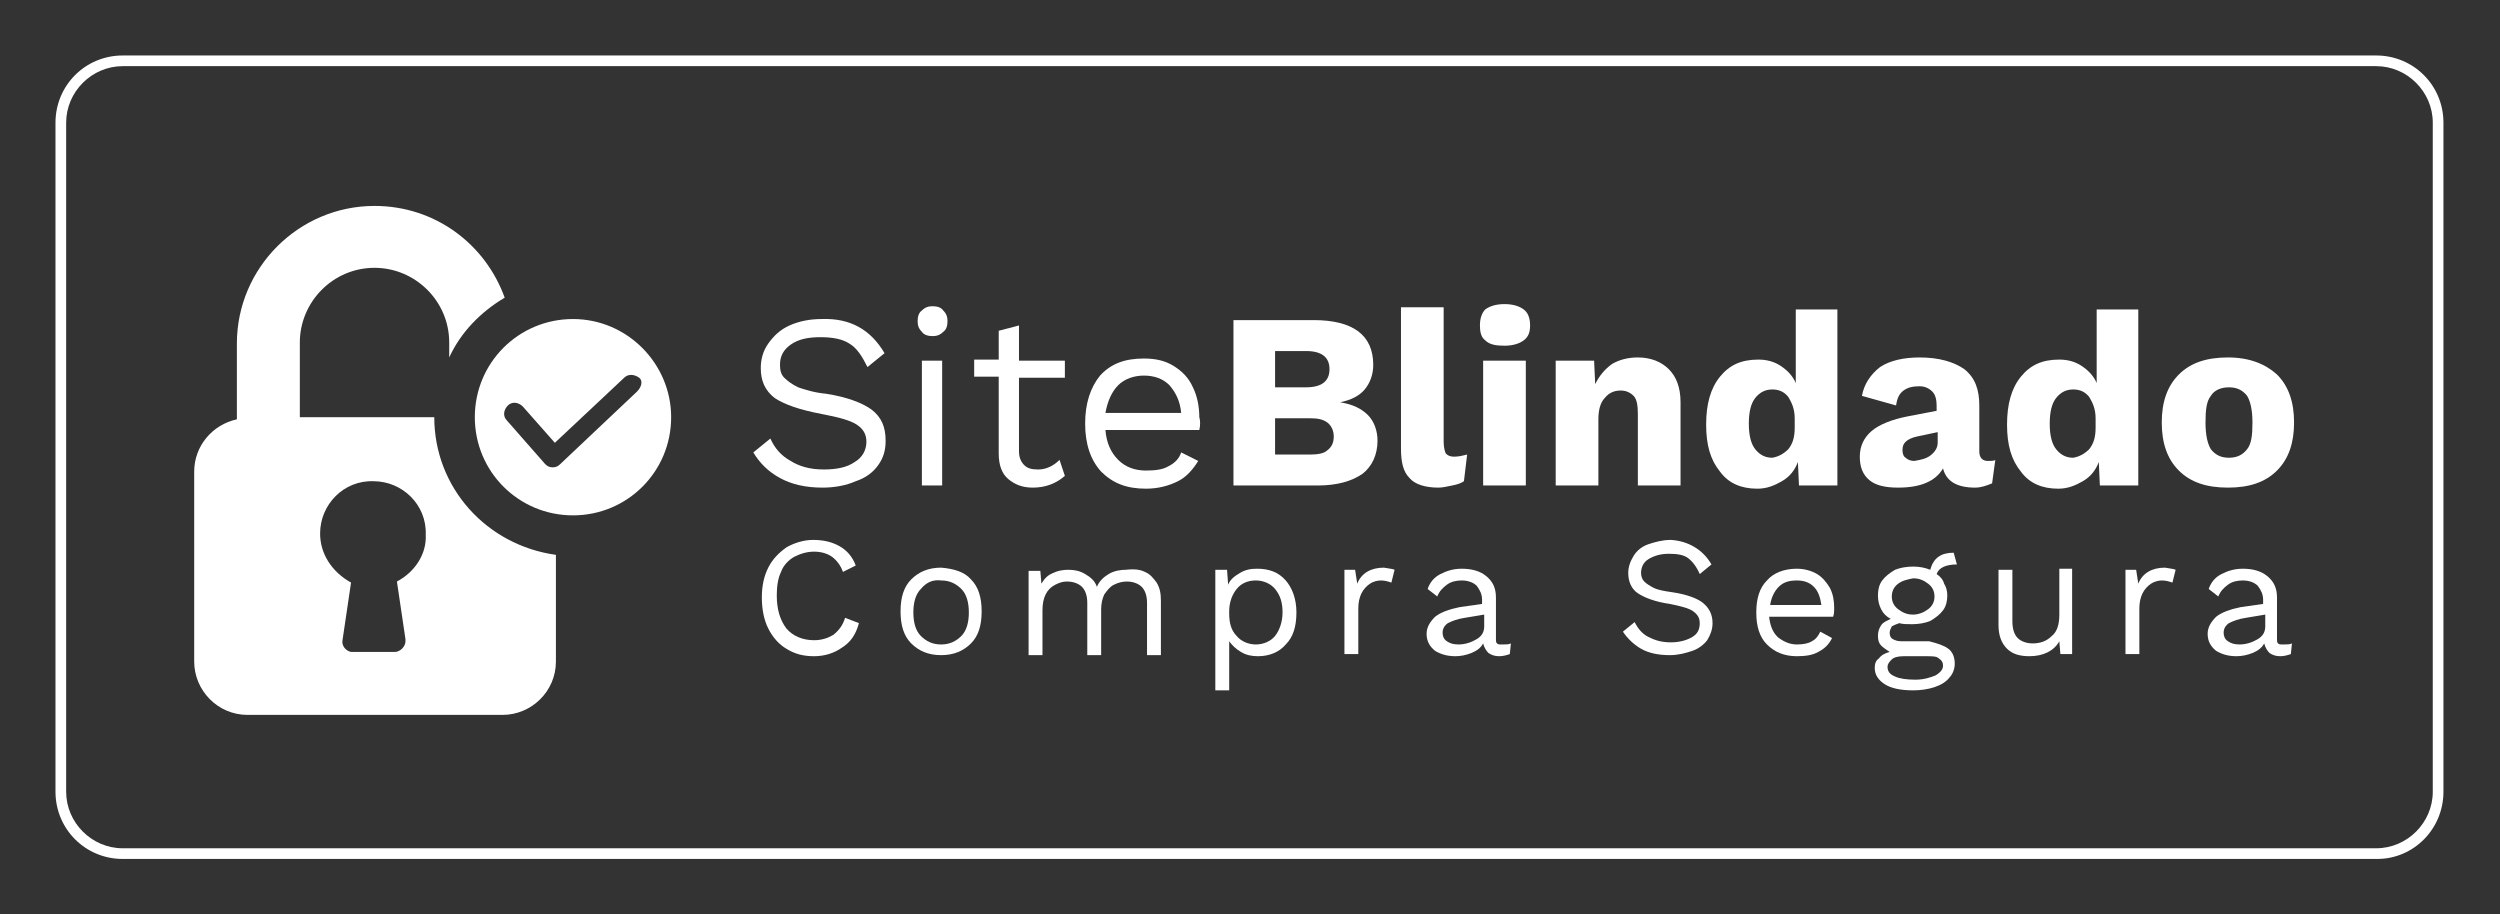 <svg xmlns="http://www.w3.org/2000/svg" xmlns:xlink="http://www.w3.org/1999/xlink" id="Camada_1" x="0px" y="0px" viewBox="0 0 234.3 85.7" style="enable-background:new 0 0 234.3 85.7;" xml:space="preserve"><rect x="0" y="0" width="234.3" height="85.7" fill="#333333" stroke="none"/><style type="text/css">	.st0{fill:#FFFFFF;}</style><g>	<g>		<path class="st0" d="M222.8,80.5H11.5c-3.5,0-6.3-2.8-6.3-6.3V11.5c0-3.5,2.8-6.3,6.3-6.3h211.2c3.5,0,6.3,2.8,6.3,6.3v62.7   C229,77.7,226.2,80.5,222.8,80.5z M11.5,6.2c-2.9,0-5.3,2.4-5.3,5.3v62.7c0,2.9,2.4,5.3,5.3,5.3h211.2c2.9,0,5.3-2.4,5.3-5.3V11.5   c0-2.9-2.4-5.3-5.3-5.3H11.5z"></path>	</g>	<path class="st0" d="M53.7,29.9c-5.1,0-9.2,4.1-9.2,9.2c0,5.1,4.1,9.2,9.2,9.2s9.2-4.1,9.2-9.2C62.9,34.1,58.8,29.9,53.7,29.9z   M59.7,36.7l-7.2,6.8c-0.2,0.2-0.4,0.3-0.7,0.3c0,0,0,0,0,0c-0.3,0-0.5-0.1-0.7-0.3l-3.6-4.1c-0.4-0.4-0.3-1,0.1-1.4  c0.4-0.4,1-0.3,1.4,0.1l3,3.4l6.5-6.1c0.4-0.4,1-0.3,1.4,0S60.1,36.3,59.7,36.7z"></path>	<g>		<path class="st0" d="M82.9,33.1l-1.6,1.3c-0.5-1-1-1.8-1.7-2.2c-0.6-0.4-1.5-0.6-2.7-0.6c-1.2,0-2.1,0.2-2.8,0.7   c-0.7,0.5-1,1.1-1,1.9c0,0.5,0.1,0.9,0.4,1.2c0.3,0.3,0.7,0.6,1.3,0.9c0.6,0.2,1.5,0.5,2.6,0.6c2,0.3,3.5,0.9,4.3,1.5   c0.9,0.7,1.3,1.6,1.3,2.9c0,0.9-0.2,1.6-0.7,2.3c-0.5,0.7-1.2,1.2-2.1,1.5c-0.9,0.4-2,0.6-3.1,0.6c-1.6,0-2.9-0.3-4-0.9   c-1.1-0.6-1.9-1.4-2.5-2.4l1.6-1.3c0.4,0.9,1,1.6,1.9,2.1c0.8,0.5,1.8,0.8,3.1,0.8c1.2,0,2.2-0.2,2.9-0.7c0.7-0.4,1.1-1.1,1.1-1.9   c0-0.7-0.3-1.2-0.9-1.6c-0.6-0.4-1.7-0.7-3.3-1c-2.1-0.4-3.5-0.9-4.4-1.5c-0.9-0.7-1.3-1.6-1.3-2.8c0-0.8,0.2-1.6,0.7-2.3   c0.5-0.7,1.1-1.3,2-1.7c0.9-0.4,1.9-0.6,3-0.6C79.7,29.8,81.6,30.9,82.9,33.1z"></path>		<path class="st0" d="M86.4,31.1c-0.3-0.3-0.4-0.6-0.4-1c0-0.4,0.1-0.8,0.4-1c0.3-0.3,0.6-0.4,1-0.4c0.4,0,0.8,0.1,1,0.4   c0.3,0.3,0.4,0.6,0.4,1c0,0.4-0.1,0.8-0.4,1c-0.3,0.3-0.6,0.4-1,0.4C87,31.5,86.6,31.4,86.4,31.1z M88.3,45.5h-1.9V33.8h1.9V45.5z   "></path>		<path class="st0" d="M99.8,44.6c-0.8,0.7-1.8,1.1-3,1.1c-1,0-1.7-0.3-2.3-0.8c-0.6-0.5-0.9-1.3-0.9-2.4v-7.2h-2.3v-1.6h2.3V31   l1.9-0.5v3.3h4.3v1.6h-4.3v6.9c0,0.6,0.2,1,0.5,1.3s0.7,0.4,1.3,0.4c0.7,0,1.4-0.3,2-0.9L99.8,44.6z"></path>		<path class="st0" d="M112.4,40.3h-8.8c0.1,1.2,0.5,2.1,1.2,2.8c0.7,0.7,1.6,1,2.6,1c0.9,0,1.6-0.1,2.1-0.4c0.6-0.3,1-0.7,1.2-1.3   l1.6,0.8c-0.5,0.8-1.1,1.5-1.9,1.9c-0.8,0.4-1.8,0.7-3,0.7c-1.8,0-3.1-0.5-4.2-1.6c-1-1.1-1.5-2.6-1.5-4.5c0-1.9,0.5-3.4,1.4-4.5   c1-1.1,2.3-1.6,4.1-1.6c1.1,0,2,0.2,2.8,0.7s1.4,1.1,1.8,2c0.4,0.8,0.6,1.8,0.6,2.8C112.5,39.4,112.5,39.9,112.4,40.3z    M104.8,36.1c-0.6,0.6-1,1.5-1.2,2.6h7.1c-0.1-1.1-0.5-1.9-1.1-2.6c-0.6-0.6-1.4-0.9-2.4-0.9C106.3,35.2,105.4,35.5,104.8,36.1z"></path>		<path class="st0" d="M115.6,30h7.5c3.7,0,5.6,1.4,5.6,4.2c0,0.9-0.3,1.7-0.8,2.3c-0.5,0.6-1.3,1-2.3,1.2v0c1.2,0.2,2,0.6,2.6,1.2   c0.6,0.6,0.9,1.5,0.9,2.4c0,1.3-0.5,2.4-1.4,3.1c-1,0.7-2.4,1.1-4.2,1.1h-7.9V30z M122.4,36.3c1.5,0,2.2-0.6,2.2-1.7   c0-1.1-0.7-1.7-2.2-1.7h-2.9v3.4H122.4z M122.8,42.6c0.7,0,1.3-0.1,1.6-0.4c0.4-0.3,0.6-0.7,0.6-1.3c0-0.5-0.2-1-0.6-1.3   c-0.4-0.3-0.9-0.4-1.6-0.4h-3.3v3.4H122.8z"></path>		<path class="st0" d="M135.3,41.4c0,0.5,0.1,0.9,0.2,1.1c0.2,0.2,0.4,0.3,0.8,0.3c0.4,0,0.8-0.1,1.2-0.2l-0.3,2.5   c-0.3,0.2-0.6,0.3-1.1,0.4c-0.5,0.1-0.9,0.2-1.3,0.2c-1.2,0-2.2-0.3-2.7-0.9c-0.6-0.6-0.8-1.5-0.8-2.8V28.8h4V41.4z"></path>		<path class="st0" d="M139.2,31.9c-0.4-0.3-0.5-0.8-0.5-1.4c0-0.7,0.2-1.2,0.5-1.5c0.4-0.3,1-0.5,1.8-0.5c0.8,0,1.4,0.2,1.8,0.5   c0.4,0.3,0.6,0.8,0.6,1.5c0,0.7-0.2,1.1-0.6,1.4c-0.4,0.3-1,0.5-1.8,0.5C140.2,32.4,139.6,32.3,139.2,31.9z M143,45.5h-4V33.8h4   V45.5z"></path>		<path class="st0" d="M156.4,34.6c0.7,0.7,1.1,1.7,1.1,3.1v7.8h-4v-6.7c0-0.8-0.1-1.4-0.4-1.7c-0.3-0.3-0.7-0.5-1.2-0.5   c-0.6,0-1.1,0.2-1.5,0.7c-0.4,0.4-0.6,1.1-0.6,2v6.2h-4V33.8h3.6l0.1,2.2c0.4-0.8,0.9-1.4,1.6-1.9c0.7-0.4,1.5-0.6,2.4-0.6   C154.7,33.5,155.7,33.9,156.4,34.6z"></path>		<path class="st0" d="M172.2,28.8v16.7h-3.6l-0.1-2.2c-0.3,0.8-0.8,1.4-1.5,1.8c-0.7,0.4-1.4,0.7-2.3,0.7c-1.5,0-2.7-0.5-3.5-1.6   c-0.9-1.1-1.3-2.5-1.3-4.4c0-1.9,0.4-3.4,1.3-4.5c0.9-1.1,2-1.6,3.6-1.6c0.8,0,1.5,0.2,2.1,0.6c0.6,0.4,1.1,0.9,1.4,1.6v-6.9   H172.2z M167.6,42.1c0.4-0.5,0.6-1.1,0.6-2v-0.9c0-0.9-0.3-1.5-0.6-2c-0.4-0.5-0.9-0.7-1.5-0.7c-0.7,0-1.2,0.3-1.6,0.8   c-0.4,0.5-0.6,1.3-0.6,2.4s0.2,1.9,0.6,2.4c0.4,0.5,0.9,0.8,1.6,0.8C166.7,42.8,167.2,42.5,167.6,42.1z"></path>		<path class="st0" d="M187,43.1l-0.3,2.2c-0.5,0.2-1,0.4-1.6,0.4c-1.7,0-2.7-0.6-3-1.8c-0.7,1.2-2.1,1.8-4.2,1.8   c-1.2,0-2.1-0.2-2.7-0.7c-0.6-0.5-0.9-1.2-0.9-2.2c0-1,0.4-1.8,1.1-2.4c0.7-0.6,1.9-1.1,3.5-1.4l2.6-0.5V38c0-0.5-0.1-1-0.4-1.3   c-0.3-0.3-0.7-0.5-1.2-0.5c-0.6,0-1.1,0.1-1.5,0.4c-0.4,0.3-0.6,0.7-0.7,1.4l-3.2-0.9c0.2-1.1,0.8-2,1.7-2.7   c0.9-0.6,2.2-0.9,3.7-0.9c1.8,0,3.2,0.4,4.2,1.1c1,0.8,1.4,1.9,1.4,3.4v4.3c0,0.6,0.3,0.9,0.8,0.9C186.6,43.2,186.9,43.2,187,43.1   z M180.9,42.7c0.4-0.3,0.7-0.7,0.7-1.2v-1l-1.9,0.4c-0.5,0.1-0.9,0.3-1.1,0.5c-0.2,0.2-0.3,0.4-0.3,0.8c0,0.3,0.1,0.6,0.3,0.7   c0.2,0.2,0.5,0.3,0.8,0.3C180,43.1,180.5,43,180.9,42.7z"></path>		<path class="st0" d="M200.4,28.8v16.7h-3.6l-0.1-2.2c-0.3,0.8-0.8,1.4-1.5,1.8c-0.7,0.4-1.4,0.7-2.3,0.7c-1.5,0-2.7-0.5-3.5-1.6   c-0.9-1.1-1.3-2.5-1.3-4.4c0-1.9,0.4-3.4,1.3-4.5c0.9-1.1,2-1.6,3.6-1.6c0.8,0,1.5,0.2,2.1,0.6c0.6,0.4,1.1,0.9,1.4,1.6v-6.9   H200.4z M195.8,42.1c0.4-0.5,0.6-1.1,0.6-2v-0.9c0-0.9-0.3-1.5-0.6-2c-0.4-0.5-0.9-0.7-1.5-0.7c-0.7,0-1.2,0.3-1.6,0.8   c-0.4,0.5-0.6,1.3-0.6,2.4s0.2,1.9,0.6,2.4c0.4,0.5,0.9,0.8,1.6,0.8C194.9,42.8,195.4,42.5,195.8,42.1z"></path>		<path class="st0" d="M213.4,35.1c1.1,1.1,1.6,2.6,1.6,4.5c0,1.9-0.5,3.4-1.6,4.5c-1.1,1.1-2.6,1.6-4.6,1.6c-2,0-3.5-0.5-4.6-1.6   c-1.1-1.1-1.6-2.6-1.6-4.5c0-1.9,0.5-3.4,1.6-4.5c1.1-1.1,2.6-1.6,4.6-1.6C210.8,33.5,212.3,34.1,213.4,35.1z M207.2,37.1   c-0.4,0.5-0.5,1.3-0.5,2.5s0.2,2,0.5,2.5c0.4,0.5,0.9,0.8,1.7,0.8s1.3-0.3,1.7-0.8c0.4-0.5,0.5-1.3,0.5-2.5s-0.2-2-0.5-2.5   c-0.4-0.5-0.9-0.8-1.7-0.8S207.5,36.6,207.2,37.1z"></path>	</g>	<path class="st0" d="M40.7,39.1C40.7,39.1,40.7,39.1,40.7,39.1l-12.6,0v-7c0-3.8,3.1-7,7-7c3.8,0,7,3.1,7,7v1.4  c1.1-2.4,3-4.3,5.2-5.6c-1.8-5-6.5-8.6-12.2-8.6c-7.1,0-12.9,5.8-12.9,12.9v7.1c-2.3,0.5-4,2.5-4,4.9V62c0,2.7,2.2,5,5,5h23.9  c2.7,0,5-2.2,5-5V52C45.6,51.1,40.7,45.7,40.7,39.1z M37.2,54.5l0.8,5.4c0,0,0,0.1,0,0.2c0,0.5-0.5,1-1,1h-4c0,0-0.1,0-0.1,0  c-0.5-0.1-0.9-0.6-0.8-1.1l0.8-5.4C31.1,53.6,30,51.9,30,50c0-2.7,2.2-5,5-4.9c2.7,0,5,2.2,4.9,5C40,51.9,38.9,53.6,37.2,54.5z"></path>	<g>		<path class="st0" d="M78.9,60.7c-0.7,0.5-1.6,0.8-2.6,0.8c-1,0-1.8-0.2-2.6-0.7c-0.7-0.4-1.3-1.1-1.7-1.9   c-0.4-0.8-0.6-1.8-0.6-2.9c0-1.1,0.2-2,0.6-2.8c0.4-0.8,1-1.4,1.7-1.9c0.7-0.4,1.6-0.7,2.5-0.7c1,0,1.8,0.2,2.5,0.6   c0.7,0.4,1.2,1,1.5,1.8l-1.2,0.6c-0.2-0.6-0.6-1.1-1-1.4c-0.4-0.3-1-0.5-1.7-0.5c-0.7,0-1.3,0.2-1.9,0.5c-0.5,0.3-1,0.8-1.2,1.4   c-0.3,0.6-0.4,1.4-0.4,2.2c0,1.3,0.3,2.3,0.9,3.1c0.6,0.7,1.5,1.1,2.6,1.1c0.7,0,1.3-0.2,1.8-0.5c0.5-0.4,0.9-0.9,1.1-1.6l1.3,0.5   C80.2,59.5,79.7,60.2,78.9,60.7z"></path>		<path class="st0" d="M91,54.3c0.7,0.7,1,1.7,1,3c0,1.3-0.3,2.3-1,3c-0.7,0.7-1.6,1.1-2.8,1.1c-1.2,0-2.1-0.4-2.8-1.1   c-0.7-0.7-1-1.7-1-3c0-1.3,0.3-2.3,1-3c0.7-0.7,1.6-1.1,2.8-1.1C89.4,53.3,90.4,53.6,91,54.3z M86.3,55.2   c-0.5,0.5-0.7,1.3-0.7,2.2c0,0.9,0.2,1.7,0.7,2.2c0.5,0.5,1.1,0.8,1.9,0.8c0.8,0,1.4-0.3,1.9-0.8c0.5-0.5,0.7-1.3,0.7-2.2   c0-0.9-0.2-1.7-0.7-2.2c-0.5-0.5-1.1-0.8-1.9-0.8C87.4,54.3,86.8,54.6,86.3,55.2z"></path>		<path class="st0" d="M107.3,53.6c0.5,0.2,0.8,0.6,1.1,1c0.3,0.5,0.4,1,0.4,1.7v5.1h-1.3v-4.9c0-0.7-0.2-1.2-0.5-1.5   c-0.3-0.3-0.8-0.5-1.4-0.5c-0.4,0-0.8,0.1-1.2,0.3c-0.4,0.2-0.6,0.5-0.9,0.9c-0.2,0.4-0.3,0.9-0.3,1.4v4.3h-1.3v-4.9   c0-0.7-0.2-1.2-0.5-1.5c-0.3-0.3-0.8-0.5-1.4-0.5c-0.4,0-0.7,0.1-1.1,0.3c-0.4,0.2-0.7,0.5-0.9,0.9c-0.2,0.4-0.3,0.9-0.3,1.5v4.2   h-1.3v-7.9h1.1l0.1,1.2c0.3-0.5,0.6-0.8,1.1-1c0.4-0.2,0.9-0.3,1.4-0.3c0.6,0,1.1,0.1,1.6,0.4c0.5,0.3,0.9,0.6,1.1,1.2   c0.2-0.5,0.6-0.9,1.1-1.2c0.5-0.3,1.1-0.4,1.6-0.4C106.4,53.3,106.9,53.4,107.3,53.6z"></path>		<path class="st0" d="M120.5,54.4c0.6,0.7,1,1.7,1,3c0,1.3-0.3,2.3-1,3c-0.6,0.7-1.5,1.1-2.6,1.1c-0.6,0-1.1-0.1-1.6-0.4   c-0.5-0.3-0.8-0.6-1.1-1v4.6h-1.3V53.4h1.1l0.1,1.4c0.2-0.5,0.6-0.8,1.1-1.1c0.5-0.3,1-0.4,1.6-0.4   C118.9,53.3,119.8,53.6,120.5,54.4z M119.5,59.6c0.4-0.5,0.7-1.3,0.7-2.2c0-0.9-0.2-1.6-0.7-2.2c-0.4-0.5-1.1-0.8-1.8-0.8   c-0.8,0-1.4,0.3-1.8,0.8c-0.4,0.5-0.7,1.2-0.7,2.1v0.2c0,0.9,0.2,1.6,0.7,2.1c0.4,0.5,1.1,0.8,1.8,0.8   C118.4,60.4,119.1,60.1,119.5,59.6z"></path>		<path class="st0" d="M130.7,53.4l-0.3,1.2c-0.3-0.1-0.6-0.2-1-0.2c-0.3,0-0.7,0.1-1,0.3c-0.3,0.2-0.6,0.5-0.8,0.9   c-0.2,0.4-0.3,0.9-0.3,1.4v4.3h-1.3v-7.9h1l0.2,1.3c0.4-1,1.3-1.5,2.5-1.5C130.2,53.3,130.5,53.3,130.7,53.4z"></path>		<path class="st0" d="M141.6,60.3l-0.1,1c-0.3,0.1-0.6,0.2-1,0.2c-0.4,0-0.7-0.1-1-0.3c-0.2-0.2-0.4-0.5-0.5-0.9   c-0.2,0.4-0.6,0.7-1.1,0.9c-0.5,0.2-1,0.3-1.5,0.3c-0.8,0-1.4-0.2-1.9-0.5c-0.5-0.4-0.8-0.9-0.8-1.6c0-0.6,0.3-1.1,0.8-1.6   c0.5-0.4,1.3-0.7,2.3-0.9l2.1-0.3v-0.4c0-0.5-0.2-0.9-0.5-1.3c-0.3-0.3-0.8-0.5-1.4-0.5c-0.5,0-1,0.1-1.4,0.4   c-0.4,0.3-0.7,0.6-0.9,1.1l-0.9-0.7c0.2-0.6,0.6-1.1,1.2-1.4c0.6-0.3,1.2-0.5,2-0.5c0.9,0,1.7,0.2,2.3,0.7c0.6,0.5,0.9,1.1,0.9,2   v3.9c0,0.2,0,0.3,0.1,0.4s0.2,0.1,0.5,0.1C141.2,60.4,141.4,60.4,141.6,60.3z M138.4,59.9c0.5-0.3,0.7-0.7,0.7-1.2v-1.1l-1.8,0.3   c-0.7,0.1-1.2,0.3-1.6,0.5c-0.3,0.2-0.5,0.5-0.5,0.9c0,0.3,0.1,0.6,0.4,0.8c0.3,0.2,0.6,0.3,1.1,0.3   C137.3,60.4,137.9,60.2,138.4,59.9z"></path>		<path class="st0" d="M160.4,52.9l-1.1,0.9c-0.3-0.7-0.7-1.2-1.1-1.5c-0.4-0.3-1-0.4-1.8-0.4c-0.8,0-1.4,0.2-1.9,0.5   s-0.7,0.8-0.7,1.3c0,0.3,0.1,0.6,0.3,0.8c0.2,0.2,0.5,0.4,0.9,0.6c0.4,0.2,1,0.3,1.7,0.4c1.4,0.2,2.4,0.6,2.9,1   c0.6,0.5,0.9,1.1,0.9,1.9c0,0.6-0.2,1.1-0.5,1.6c-0.3,0.4-0.8,0.8-1.4,1c-0.6,0.2-1.3,0.4-2.1,0.4c-1.1,0-2-0.2-2.7-0.6   c-0.7-0.4-1.3-1-1.7-1.6l1.1-0.9c0.3,0.6,0.7,1.1,1.3,1.4c0.6,0.3,1.2,0.5,2.1,0.5c0.8,0,1.5-0.2,2-0.5s0.7-0.7,0.7-1.3   c0-0.5-0.2-0.8-0.6-1.1c-0.4-0.3-1.2-0.5-2.2-0.7c-1.4-0.2-2.4-0.6-3-1s-0.9-1.1-0.9-1.9c0-0.6,0.2-1.1,0.5-1.6   c0.3-0.5,0.8-0.9,1.4-1.1s1.3-0.4,2.1-0.4C158.2,50.7,159.6,51.5,160.4,52.9z"></path>		<path class="st0" d="M171.8,57.8h-6c0.1,0.8,0.3,1.4,0.8,1.9c0.5,0.4,1.1,0.7,1.8,0.7c0.6,0,1.1-0.1,1.4-0.3   c0.4-0.2,0.6-0.5,0.8-0.9l1.1,0.6c-0.3,0.6-0.7,1-1.3,1.3c-0.5,0.3-1.2,0.4-2,0.4c-1.2,0-2.1-0.4-2.8-1.1c-0.7-0.7-1-1.7-1-3   c0-1.3,0.3-2.3,1-3c0.6-0.7,1.6-1.1,2.8-1.1c0.7,0,1.4,0.2,1.9,0.5c0.5,0.3,0.9,0.8,1.2,1.3c0.3,0.6,0.4,1.2,0.4,1.9   C171.9,57.3,171.9,57.5,171.8,57.8z M166.7,55c-0.4,0.4-0.7,1-0.8,1.7h4.8c-0.1-0.7-0.3-1.3-0.7-1.7s-0.9-0.6-1.6-0.6   C167.6,54.4,167.1,54.6,166.7,55z"></path>		<path class="st0" d="M182.6,60.8c0.4,0.3,0.6,0.8,0.6,1.4c0,0.5-0.2,1-0.5,1.3c-0.3,0.4-0.8,0.7-1.4,0.9c-0.6,0.2-1.3,0.3-2,0.3   c-1.2,0-2.1-0.2-2.7-0.6c-0.6-0.4-0.9-0.9-0.9-1.5c0-0.4,0.1-0.7,0.4-0.9c0.2-0.3,0.6-0.5,1-0.6c-0.3-0.2-0.6-0.4-0.8-0.6   c-0.2-0.2-0.3-0.5-0.3-0.9c0-0.4,0.1-0.7,0.3-1c0.2-0.3,0.5-0.4,0.9-0.6c-0.4-0.2-0.7-0.5-0.9-0.9c-0.2-0.4-0.3-0.8-0.3-1.3   c0-0.5,0.1-1,0.4-1.4c0.3-0.4,0.7-0.7,1.2-1c0.5-0.2,1.1-0.3,1.7-0.3c0.6,0,1.1,0.1,1.6,0.3c0.3-1.1,1-1.6,2.2-1.6l0.3,1.1   c-1,0-1.7,0.3-1.9,0.9c0.3,0.2,0.6,0.5,0.7,0.9c0.2,0.3,0.3,0.7,0.3,1.1c0,0.5-0.1,1-0.4,1.4c-0.3,0.4-0.7,0.7-1.2,1   c-0.5,0.2-1.1,0.3-1.7,0.3c-0.5,0-0.9,0-1.2-0.1c-0.3,0.1-0.5,0.2-0.7,0.3c-0.1,0.2-0.2,0.4-0.2,0.6c0,0.3,0.1,0.5,0.3,0.6   c0.2,0.1,0.4,0.2,0.8,0.2h2.6C181.6,60.3,182.2,60.5,182.6,60.8z M181.4,63.3c0.5-0.3,0.7-0.6,0.7-0.9c0-0.3-0.1-0.5-0.4-0.7   c-0.2-0.2-0.6-0.2-1.2-0.2h-2.1c-0.5,0-0.9,0.1-1.1,0.3s-0.4,0.4-0.4,0.7c0,0.4,0.2,0.7,0.7,0.9c0.4,0.2,1.1,0.3,1.9,0.3   C180.3,63.7,180.9,63.5,181.4,63.3z M177.9,54.7c-0.4,0.3-0.6,0.7-0.6,1.2c0,0.5,0.2,0.9,0.6,1.2c0.4,0.3,0.8,0.5,1.4,0.5   c0.5,0,1-0.2,1.4-0.5c0.4-0.3,0.6-0.7,0.6-1.2c0-0.5-0.2-0.9-0.6-1.2c-0.4-0.3-0.8-0.5-1.4-0.5C178.8,54.3,178.3,54.4,177.9,54.7z   "></path>		<path class="st0" d="M194.2,53.4v7.9h-1.1l-0.1-1.2c-0.5,0.9-1.5,1.4-2.8,1.4c-0.9,0-1.6-0.2-2.1-0.7c-0.5-0.5-0.8-1.2-0.8-2.2   v-5.2h1.3v4.8c0,0.8,0.2,1.3,0.5,1.6s0.8,0.5,1.4,0.5c0.7,0,1.3-0.2,1.8-0.7c0.5-0.4,0.7-1.1,0.7-2v-4.3H194.2z"></path>		<path class="st0" d="M203.9,53.4l-0.3,1.2c-0.3-0.1-0.6-0.2-1-0.2c-0.3,0-0.7,0.1-1,0.3c-0.3,0.2-0.6,0.5-0.8,0.9   c-0.2,0.4-0.3,0.9-0.3,1.4v4.3h-1.3v-7.9h1l0.2,1.3c0.4-1,1.3-1.5,2.5-1.5C203.4,53.3,203.7,53.3,203.9,53.4z"></path>		<path class="st0" d="M214.8,60.3l-0.1,1c-0.3,0.1-0.6,0.2-1,0.2c-0.4,0-0.7-0.1-1-0.3c-0.2-0.2-0.4-0.5-0.5-0.9   c-0.2,0.4-0.6,0.7-1.1,0.9c-0.5,0.2-1,0.3-1.5,0.3c-0.8,0-1.4-0.2-1.9-0.5c-0.5-0.4-0.8-0.9-0.8-1.6c0-0.6,0.3-1.1,0.8-1.6   c0.5-0.4,1.3-0.7,2.3-0.9l2.1-0.3v-0.4c0-0.5-0.2-0.9-0.5-1.3c-0.3-0.3-0.8-0.5-1.4-0.5c-0.5,0-1,0.1-1.4,0.4   c-0.4,0.3-0.7,0.6-0.9,1.1l-0.9-0.7c0.2-0.6,0.6-1.1,1.2-1.4c0.6-0.3,1.2-0.5,2-0.5c0.9,0,1.7,0.2,2.3,0.7c0.6,0.5,0.9,1.1,0.9,2   v3.9c0,0.2,0,0.3,0.1,0.4s0.2,0.1,0.5,0.1C214.4,60.4,214.6,60.4,214.8,60.3z M211.6,59.9c0.5-0.3,0.7-0.7,0.7-1.2v-1.1l-1.8,0.3   c-0.7,0.1-1.2,0.3-1.6,0.5c-0.3,0.2-0.5,0.5-0.5,0.9c0,0.3,0.1,0.6,0.4,0.8s0.6,0.3,1.1,0.3C210.5,60.4,211.1,60.2,211.6,59.9z"></path>	</g></g></svg>